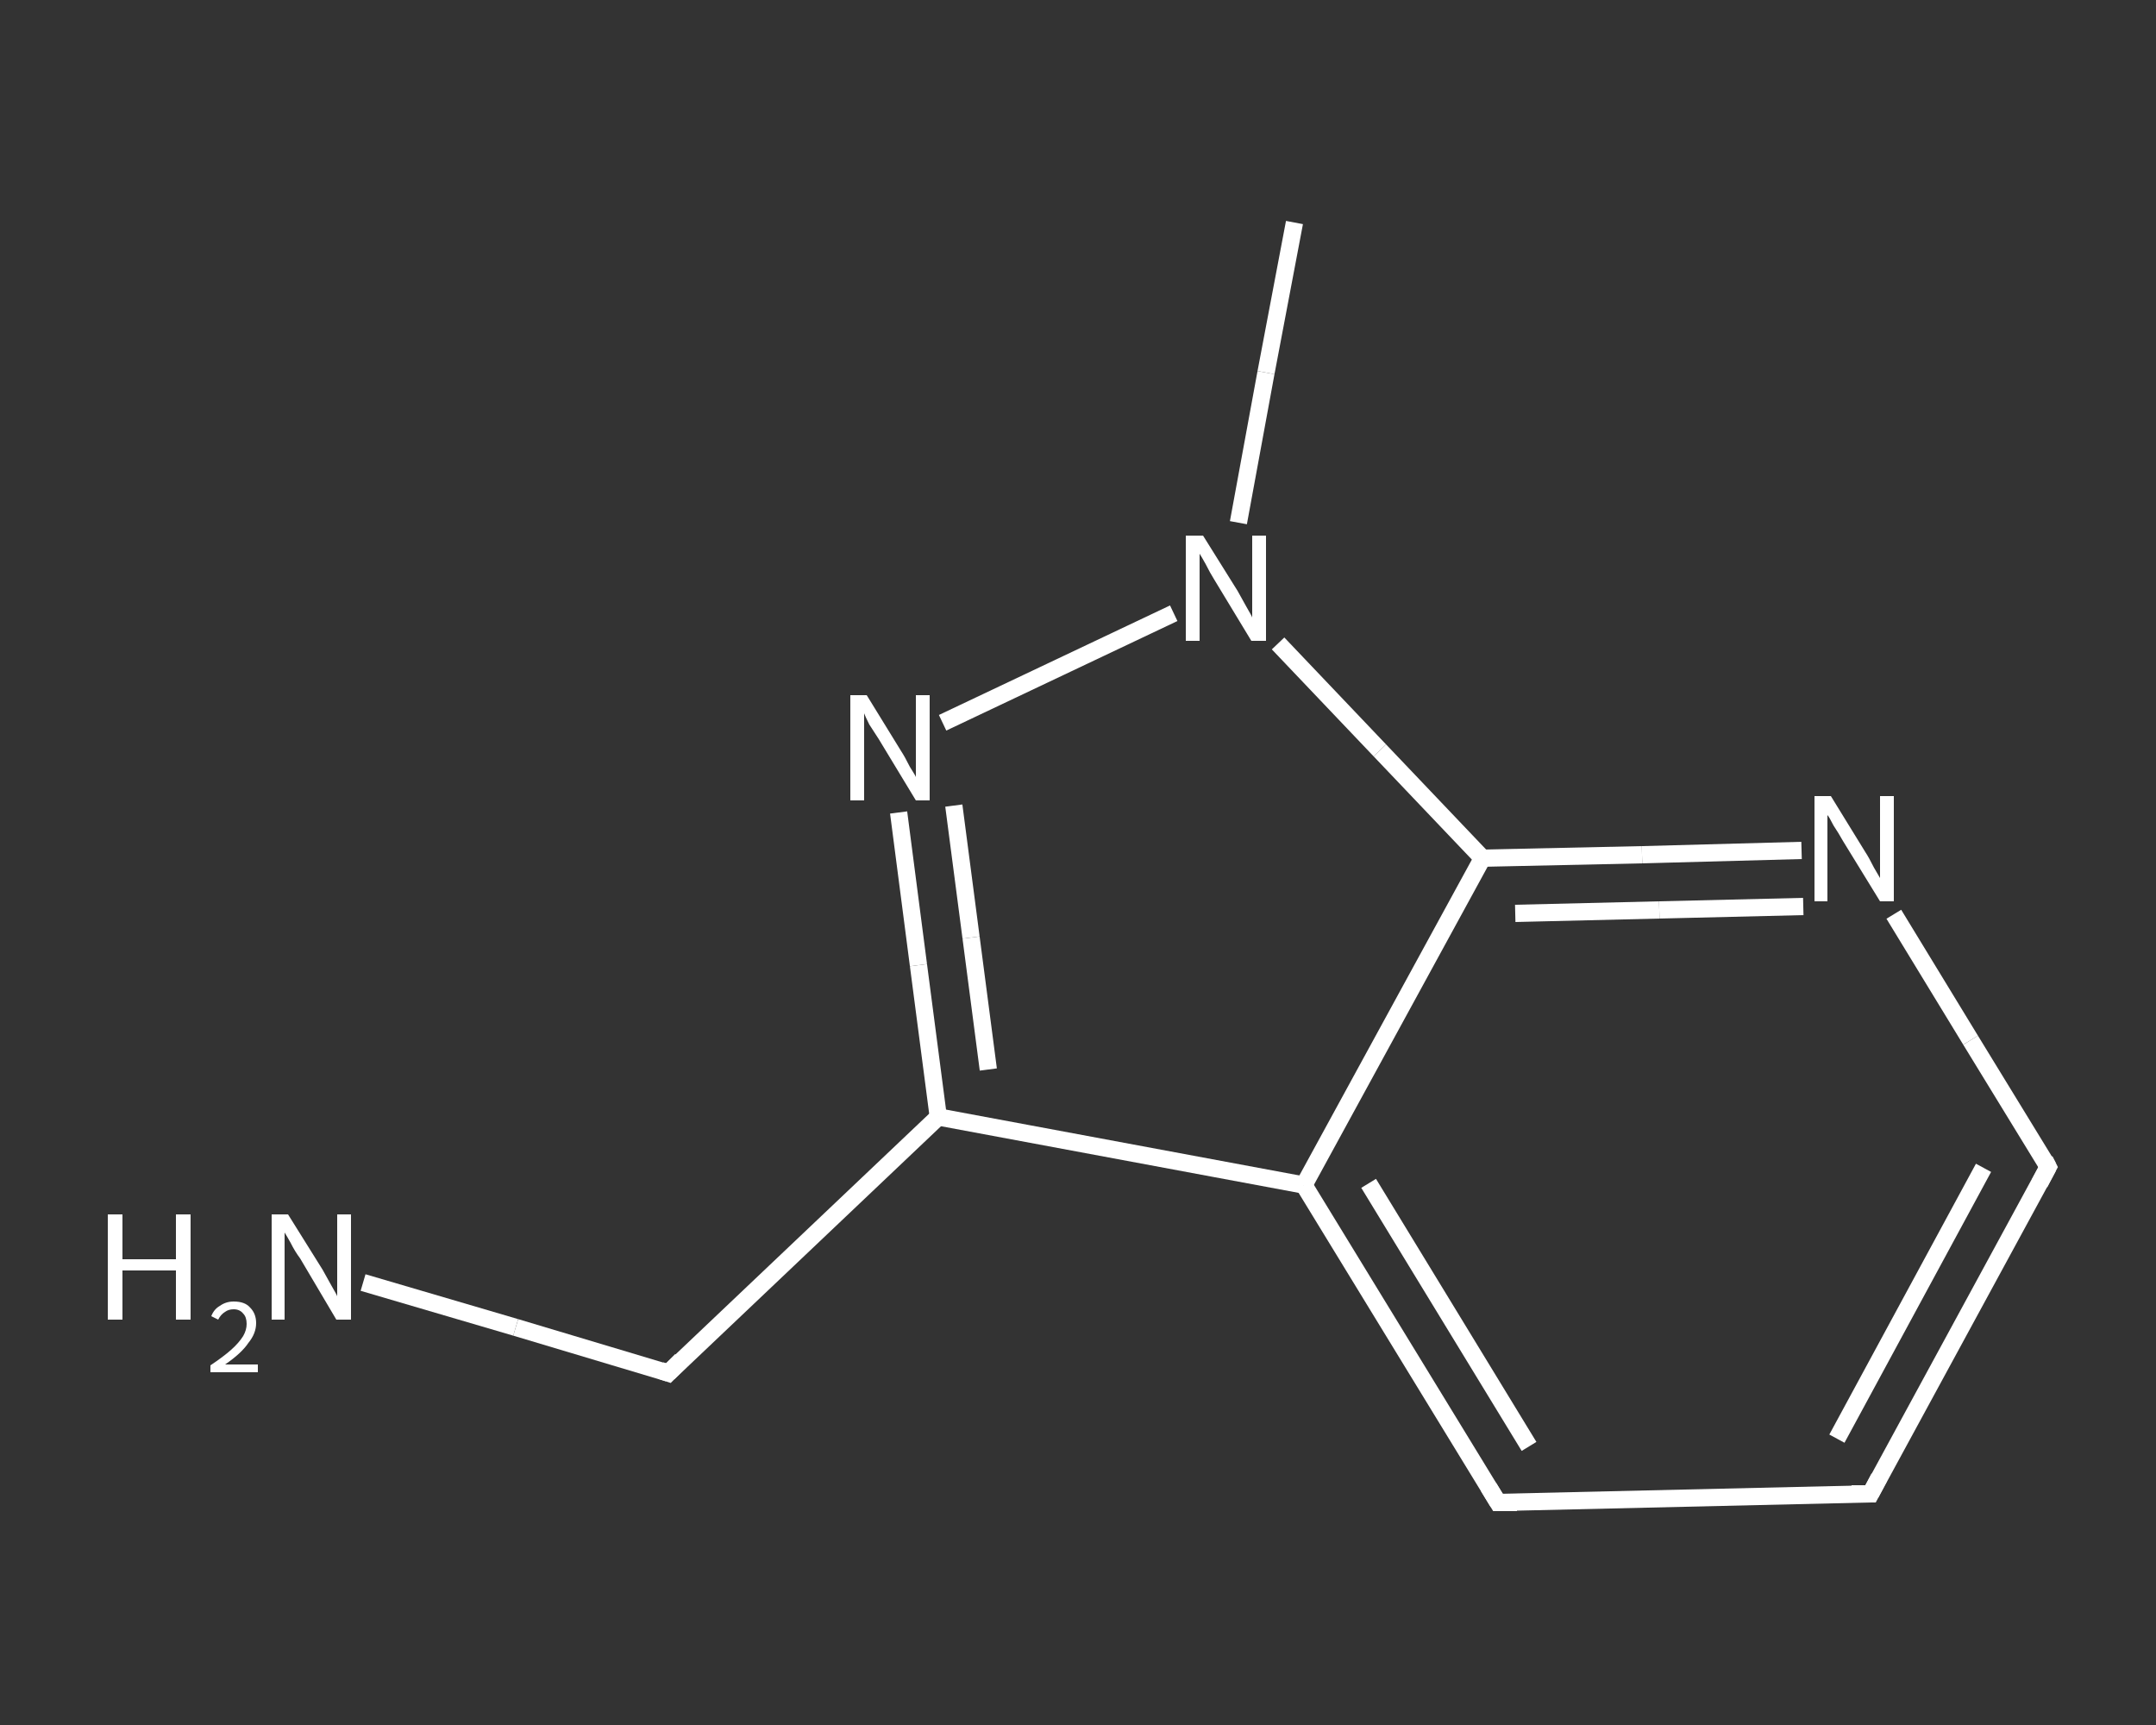 <?xml version='1.0' encoding='iso-8859-1'?>
<svg version='1.1' baseProfile='full'
              xmlns='http://www.w3.org/2000/svg'
                      xmlns:rdkit='http://www.rdkit.org/xml'
                      xmlns:xlink='http://www.w3.org/1999/xlink'
                  xml:space='preserve'
width='250px' height='200px' viewBox='0 0 250 200'>
<rect x="0" y="0" width="250" height="200" fill="#333333" stroke="none"/>
<!-- END OF HEADER -->
<rect style='opacity:1.0;fill:transparent;stroke:none' width='250.0' height='200.0' x='0.0' y='0.0'> </rect>
<path class='bond-0 atom-0 atom-1' d='M 150.1,25.8 L 146.8,43.2' style='fill:none;fill-rule:evenodd;stroke:#FFFFFF;stroke-width:2.0px;stroke-linecap:butt;stroke-linejoin:miter;stroke-opacity:1' />
<path class='bond-0 atom-0 atom-1' d='M 146.8,43.2 L 143.6,60.6' style='fill:none;fill-rule:evenodd;stroke:#FFFFFF;stroke-width:2.0px;stroke-linecap:butt;stroke-linejoin:miter;stroke-opacity:1' />
<path class='bond-1 atom-1 atom-2' d='M 136.1,71.1 L 109.3,83.8' style='fill:none;fill-rule:evenodd;stroke:#FFFFFF;stroke-width:2.0px;stroke-linecap:butt;stroke-linejoin:miter;stroke-opacity:1' />
<path class='bond-2 atom-2 atom-3' d='M 104.2,94.2 L 106.5,111.9' style='fill:none;fill-rule:evenodd;stroke:#FFFFFF;stroke-width:2.0px;stroke-linecap:butt;stroke-linejoin:miter;stroke-opacity:1' />
<path class='bond-2 atom-2 atom-3' d='M 106.5,111.9 L 108.8,129.5' style='fill:none;fill-rule:evenodd;stroke:#FFFFFF;stroke-width:2.0px;stroke-linecap:butt;stroke-linejoin:miter;stroke-opacity:1' />
<path class='bond-2 atom-2 atom-3' d='M 110.6,93.4 L 112.6,108.7' style='fill:none;fill-rule:evenodd;stroke:#FFFFFF;stroke-width:2.0px;stroke-linecap:butt;stroke-linejoin:miter;stroke-opacity:1' />
<path class='bond-2 atom-2 atom-3' d='M 112.6,108.7 L 114.6,124.0' style='fill:none;fill-rule:evenodd;stroke:#FFFFFF;stroke-width:2.0px;stroke-linecap:butt;stroke-linejoin:miter;stroke-opacity:1' />
<path class='bond-3 atom-3 atom-4' d='M 108.8,129.5 L 77.5,159.2' style='fill:none;fill-rule:evenodd;stroke:#FFFFFF;stroke-width:2.0px;stroke-linecap:butt;stroke-linejoin:miter;stroke-opacity:1' />
<path class='bond-4 atom-4 atom-5' d='M 77.5,159.2 L 59.8,153.9' style='fill:none;fill-rule:evenodd;stroke:#FFFFFF;stroke-width:2.0px;stroke-linecap:butt;stroke-linejoin:miter;stroke-opacity:1' />
<path class='bond-4 atom-4 atom-5' d='M 59.8,153.9 L 42.1,148.7' style='fill:none;fill-rule:evenodd;stroke:#FFFFFF;stroke-width:2.0px;stroke-linecap:butt;stroke-linejoin:miter;stroke-opacity:1' />
<path class='bond-5 atom-3 atom-6' d='M 108.8,129.5 L 151.2,137.4' style='fill:none;fill-rule:evenodd;stroke:#FFFFFF;stroke-width:2.0px;stroke-linecap:butt;stroke-linejoin:miter;stroke-opacity:1' />
<path class='bond-6 atom-6 atom-7' d='M 151.2,137.4 L 173.7,174.2' style='fill:none;fill-rule:evenodd;stroke:#FFFFFF;stroke-width:2.0px;stroke-linecap:butt;stroke-linejoin:miter;stroke-opacity:1' />
<path class='bond-6 atom-6 atom-7' d='M 158.7,137.2 L 177.3,167.7' style='fill:none;fill-rule:evenodd;stroke:#FFFFFF;stroke-width:2.0px;stroke-linecap:butt;stroke-linejoin:miter;stroke-opacity:1' />
<path class='bond-7 atom-7 atom-8' d='M 173.7,174.2 L 216.9,173.2' style='fill:none;fill-rule:evenodd;stroke:#FFFFFF;stroke-width:2.0px;stroke-linecap:butt;stroke-linejoin:miter;stroke-opacity:1' />
<path class='bond-8 atom-8 atom-9' d='M 216.9,173.2 L 237.5,135.3' style='fill:none;fill-rule:evenodd;stroke:#FFFFFF;stroke-width:2.0px;stroke-linecap:butt;stroke-linejoin:miter;stroke-opacity:1' />
<path class='bond-8 atom-8 atom-9' d='M 213.0,166.8 L 230.0,135.4' style='fill:none;fill-rule:evenodd;stroke:#FFFFFF;stroke-width:2.0px;stroke-linecap:butt;stroke-linejoin:miter;stroke-opacity:1' />
<path class='bond-9 atom-9 atom-10' d='M 237.5,135.3 L 228.5,120.6' style='fill:none;fill-rule:evenodd;stroke:#FFFFFF;stroke-width:2.0px;stroke-linecap:butt;stroke-linejoin:miter;stroke-opacity:1' />
<path class='bond-9 atom-9 atom-10' d='M 228.5,120.6 L 219.6,106.0' style='fill:none;fill-rule:evenodd;stroke:#FFFFFF;stroke-width:2.0px;stroke-linecap:butt;stroke-linejoin:miter;stroke-opacity:1' />
<path class='bond-10 atom-10 atom-11' d='M 208.9,98.6 L 190.4,99.1' style='fill:none;fill-rule:evenodd;stroke:#FFFFFF;stroke-width:2.0px;stroke-linecap:butt;stroke-linejoin:miter;stroke-opacity:1' />
<path class='bond-10 atom-10 atom-11' d='M 190.4,99.1 L 171.9,99.5' style='fill:none;fill-rule:evenodd;stroke:#FFFFFF;stroke-width:2.0px;stroke-linecap:butt;stroke-linejoin:miter;stroke-opacity:1' />
<path class='bond-10 atom-10 atom-11' d='M 209.1,105.1 L 192.4,105.5' style='fill:none;fill-rule:evenodd;stroke:#FFFFFF;stroke-width:2.0px;stroke-linecap:butt;stroke-linejoin:miter;stroke-opacity:1' />
<path class='bond-10 atom-10 atom-11' d='M 192.4,105.5 L 175.7,105.9' style='fill:none;fill-rule:evenodd;stroke:#FFFFFF;stroke-width:2.0px;stroke-linecap:butt;stroke-linejoin:miter;stroke-opacity:1' />
<path class='bond-11 atom-11 atom-1' d='M 171.9,99.5 L 160.0,87.0' style='fill:none;fill-rule:evenodd;stroke:#FFFFFF;stroke-width:2.0px;stroke-linecap:butt;stroke-linejoin:miter;stroke-opacity:1' />
<path class='bond-11 atom-11 atom-1' d='M 160.0,87.0 L 148.2,74.6' style='fill:none;fill-rule:evenodd;stroke:#FFFFFF;stroke-width:2.0px;stroke-linecap:butt;stroke-linejoin:miter;stroke-opacity:1' />
<path class='bond-12 atom-11 atom-6' d='M 171.9,99.5 L 151.2,137.4' style='fill:none;fill-rule:evenodd;stroke:#FFFFFF;stroke-width:2.0px;stroke-linecap:butt;stroke-linejoin:miter;stroke-opacity:1' />
<path d='M 79.0,157.7 L 77.5,159.2 L 76.6,158.9' style='fill:none;stroke:#FFFFFF;stroke-width:2.0px;stroke-linecap:butt;stroke-linejoin:miter;stroke-opacity:1;' />
<path d='M 172.6,172.4 L 173.7,174.2 L 175.9,174.2' style='fill:none;stroke:#FFFFFF;stroke-width:2.0px;stroke-linecap:butt;stroke-linejoin:miter;stroke-opacity:1;' />
<path d='M 214.7,173.2 L 216.9,173.2 L 217.9,171.3' style='fill:none;stroke:#FFFFFF;stroke-width:2.0px;stroke-linecap:butt;stroke-linejoin:miter;stroke-opacity:1;' />
<path d='M 236.5,137.2 L 237.5,135.3 L 237.1,134.5' style='fill:none;stroke:#FFFFFF;stroke-width:2.0px;stroke-linecap:butt;stroke-linejoin:miter;stroke-opacity:1;' />
<path class='atom-1' d='M 139.5 62.1
L 143.5 68.5
Q 143.9 69.2, 144.5 70.3
Q 145.2 71.5, 145.2 71.6
L 145.2 62.1
L 146.8 62.1
L 146.8 74.3
L 145.1 74.3
L 140.8 67.2
Q 140.3 66.4, 139.8 65.4
Q 139.3 64.5, 139.1 64.2
L 139.1 74.3
L 137.5 74.3
L 137.5 62.1
L 139.5 62.1
' fill='#FFFFFF'/>
<path class='atom-2' d='M 100.5 80.6
L 104.5 87.1
Q 104.9 87.7, 105.5 88.9
Q 106.2 90.0, 106.2 90.1
L 106.2 80.6
L 107.8 80.6
L 107.8 92.8
L 106.2 92.8
L 101.9 85.7
Q 101.4 84.9, 100.8 84.0
Q 100.3 83.0, 100.2 82.7
L 100.2 92.8
L 98.6 92.8
L 98.6 80.6
L 100.5 80.6
' fill='#FFFFFF'/>
<path class='atom-5' d='M 12.5 140.8
L 14.2 140.8
L 14.2 146.0
L 20.4 146.0
L 20.4 140.8
L 22.1 140.8
L 22.1 153.0
L 20.4 153.0
L 20.4 147.3
L 14.2 147.3
L 14.2 153.0
L 12.5 153.0
L 12.5 140.8
' fill='#FFFFFF'/>
<path class='atom-5' d='M 24.5 152.6
Q 24.8 151.8, 25.5 151.4
Q 26.2 150.9, 27.1 150.9
Q 28.4 150.9, 29.0 151.6
Q 29.7 152.3, 29.7 153.4
Q 29.7 154.6, 28.8 155.7
Q 28.0 156.9, 26.1 158.2
L 29.9 158.2
L 29.9 159.1
L 24.4 159.1
L 24.4 158.3
Q 25.9 157.3, 26.8 156.5
Q 27.7 155.7, 28.2 154.9
Q 28.6 154.2, 28.6 153.5
Q 28.6 152.7, 28.2 152.3
Q 27.8 151.8, 27.1 151.8
Q 26.5 151.8, 26.1 152.1
Q 25.6 152.4, 25.3 153.0
L 24.5 152.6
' fill='#FFFFFF'/>
<path class='atom-5' d='M 33.4 140.8
L 37.4 147.2
Q 37.8 147.9, 38.4 149.0
Q 39.1 150.2, 39.1 150.3
L 39.1 140.8
L 40.7 140.8
L 40.7 153.0
L 39.0 153.0
L 34.8 145.9
Q 34.2 145.1, 33.7 144.1
Q 33.2 143.2, 33.0 142.9
L 33.0 153.0
L 31.5 153.0
L 31.5 140.8
L 33.4 140.8
' fill='#FFFFFF'/>
<path class='atom-10' d='M 212.3 92.3
L 216.3 98.8
Q 216.7 99.4, 217.3 100.6
Q 218.0 101.8, 218.0 101.8
L 218.0 92.3
L 219.6 92.3
L 219.6 104.5
L 218.0 104.5
L 213.7 97.5
Q 213.2 96.6, 212.6 95.7
Q 212.1 94.7, 211.9 94.5
L 211.9 104.5
L 210.4 104.5
L 210.4 92.3
L 212.3 92.3
' fill='#FFFFFF'/>
</svg>
